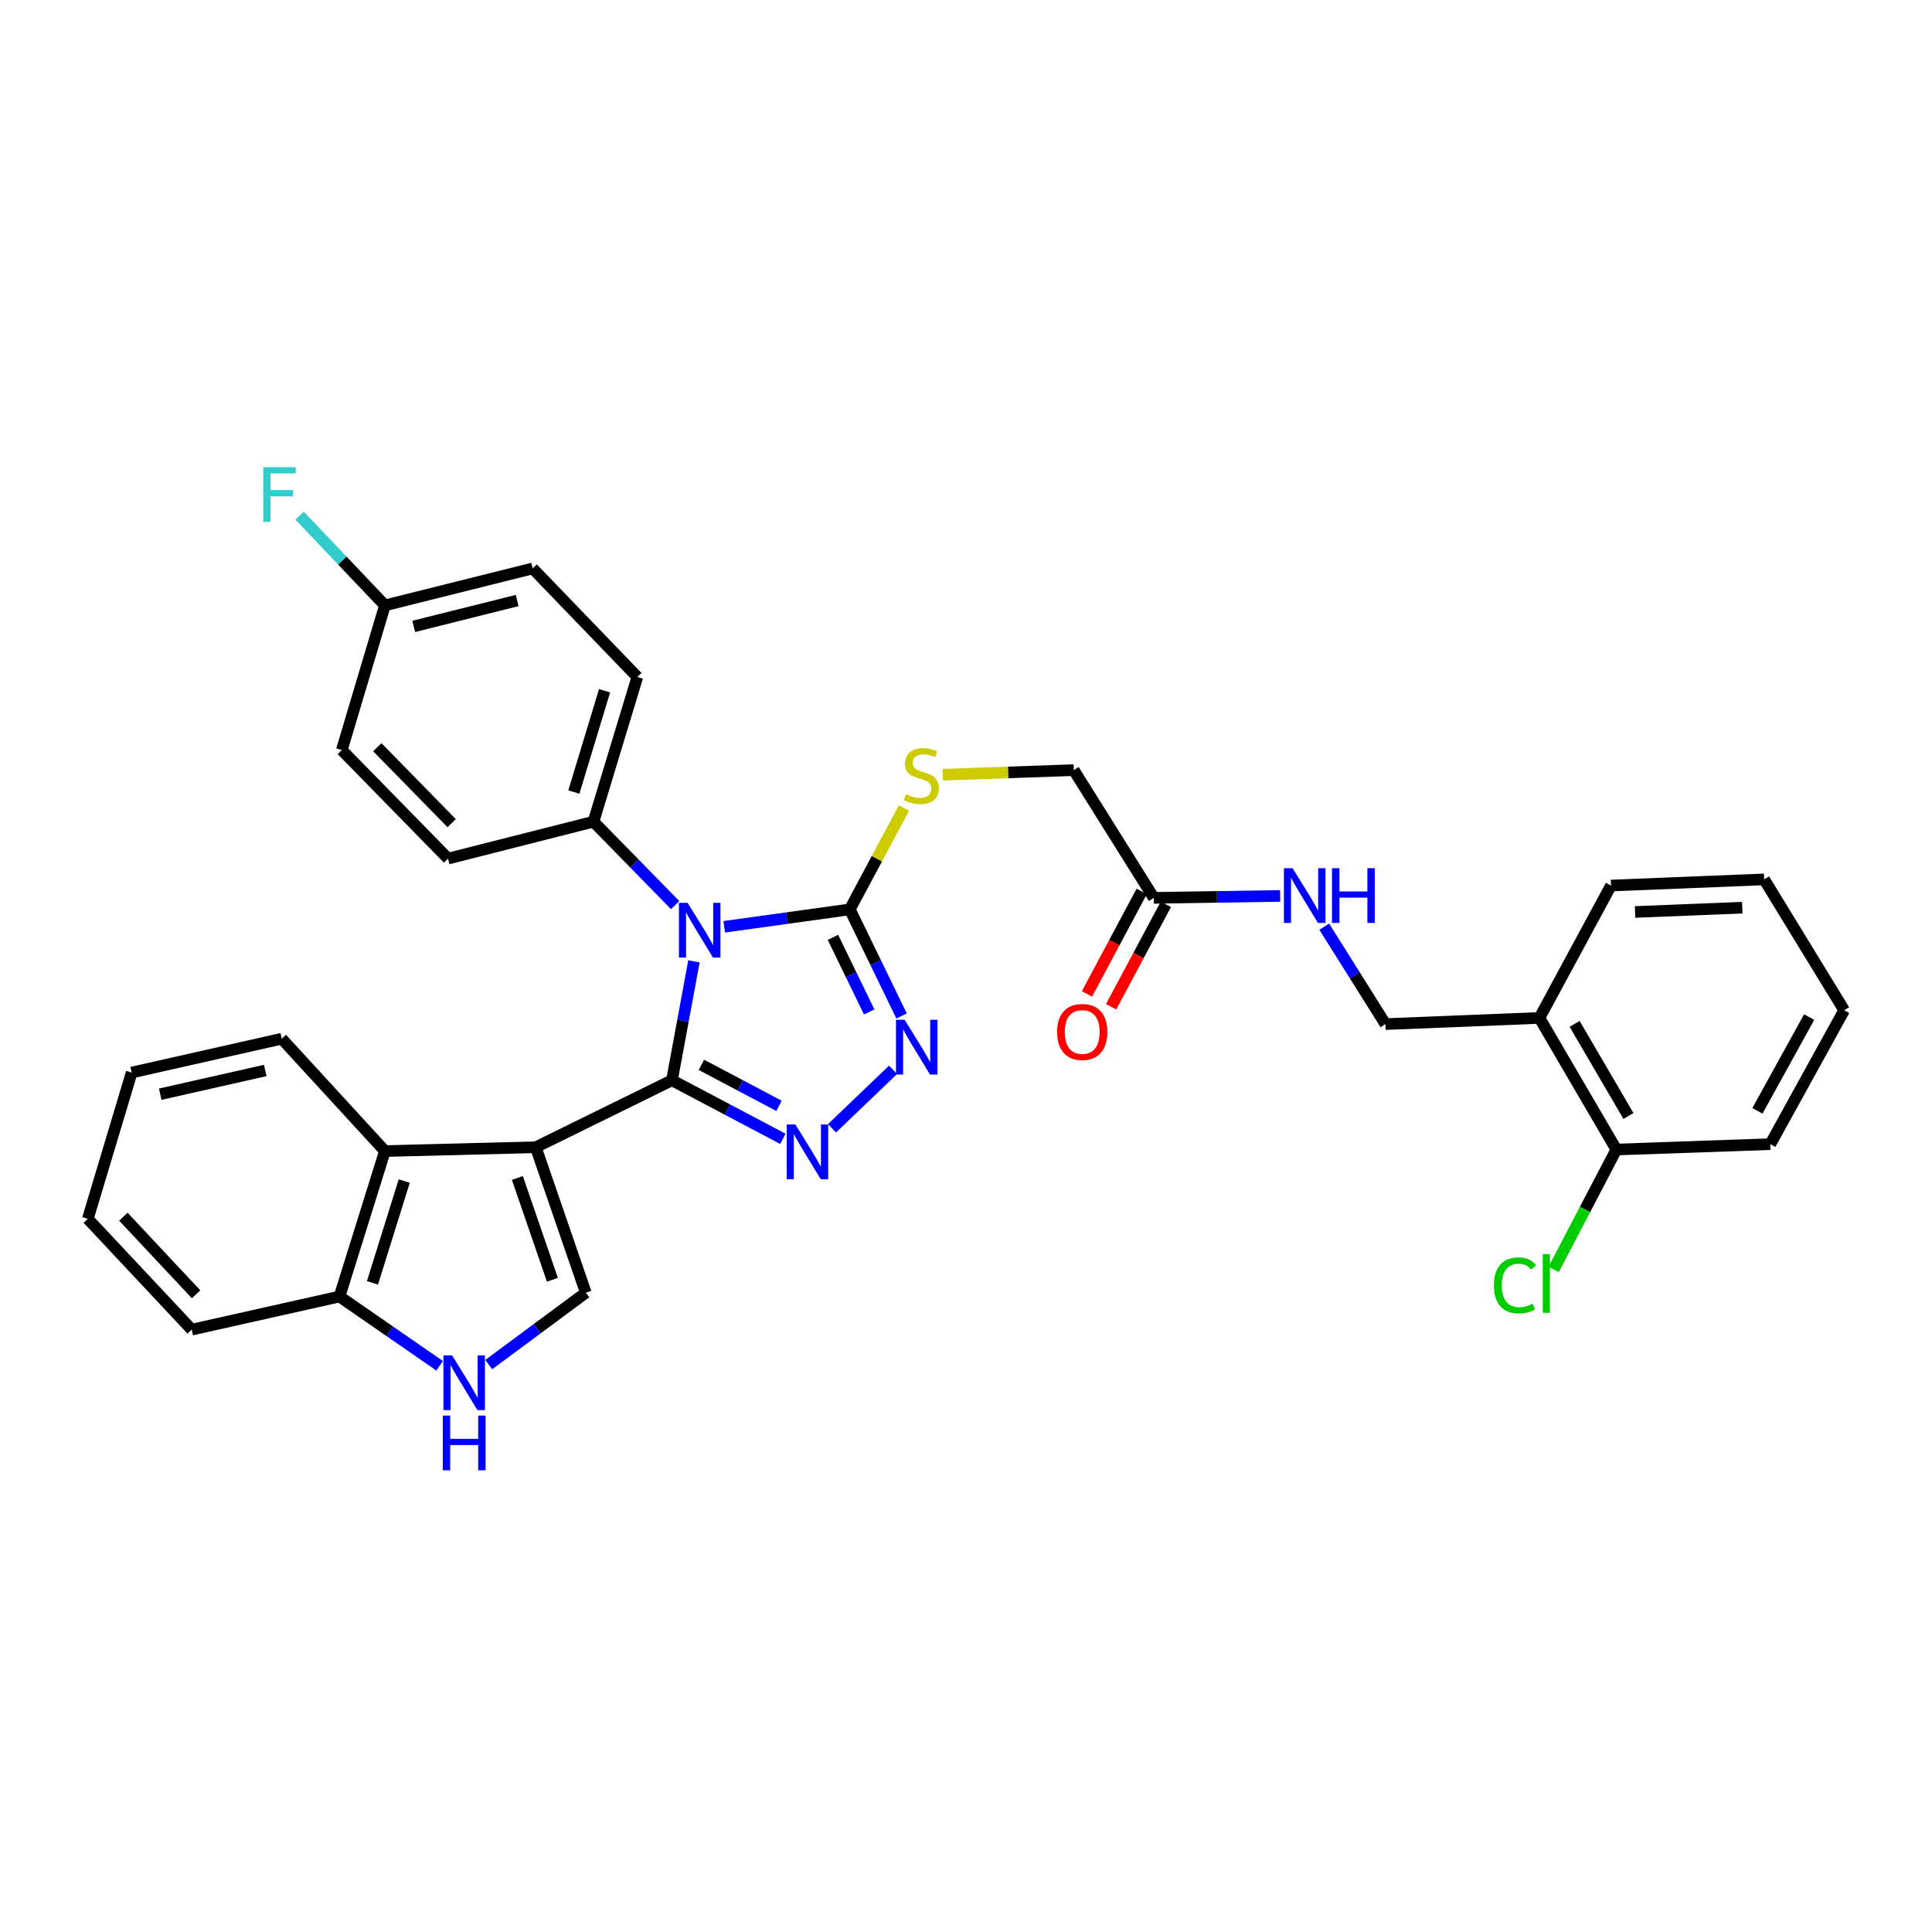 <?xml version='1.0' encoding='iso-8859-1'?>
<svg version='1.1' baseProfile='full'
              xmlns='http://www.w3.org/2000/svg'
                      xmlns:rdkit='http://www.rdkit.org/xml'
                      xmlns:xlink='http://www.w3.org/1999/xlink'
                  xml:space='preserve'
width='1000px' height='1000px' viewBox='0 0 1000 1000'>
<!-- END OF HEADER -->
<rect style='opacity:1.0;fill:#FFFFFF;stroke:none' width='1000' height='1000' x='0' y='0'> </rect>
<path class='bond-0' d='M 347.81,559.148 L 353.496,528.373' style='fill:none;fill-rule:evenodd;stroke:#000000;stroke-width:6px;stroke-linecap:butt;stroke-linejoin:miter;stroke-opacity:1' />
<path class='bond-0' d='M 353.496,528.373 L 359.181,497.598' style='fill:none;fill-rule:evenodd;stroke:#0000FF;stroke-width:6px;stroke-linecap:butt;stroke-linejoin:miter;stroke-opacity:1' />
<path class='bond-1' d='M 347.81,559.148 L 277.305,593.81' style='fill:none;fill-rule:evenodd;stroke:#000000;stroke-width:6px;stroke-linecap:butt;stroke-linejoin:miter;stroke-opacity:1' />
<path class='bond-2' d='M 347.81,559.148 L 376.513,574.305' style='fill:none;fill-rule:evenodd;stroke:#000000;stroke-width:6px;stroke-linecap:butt;stroke-linejoin:miter;stroke-opacity:1' />
<path class='bond-2' d='M 376.513,574.305 L 405.215,589.461' style='fill:none;fill-rule:evenodd;stroke:#0000FF;stroke-width:6px;stroke-linecap:butt;stroke-linejoin:miter;stroke-opacity:1' />
<path class='bond-2' d='M 363.038,551.164 L 383.13,561.774' style='fill:none;fill-rule:evenodd;stroke:#000000;stroke-width:6px;stroke-linecap:butt;stroke-linejoin:miter;stroke-opacity:1' />
<path class='bond-2' d='M 383.13,561.774 L 403.222,572.384' style='fill:none;fill-rule:evenodd;stroke:#0000FF;stroke-width:6px;stroke-linecap:butt;stroke-linejoin:miter;stroke-opacity:1' />
<path class='bond-3' d='M 374.863,479.704 L 407.359,475.203' style='fill:none;fill-rule:evenodd;stroke:#0000FF;stroke-width:6px;stroke-linecap:butt;stroke-linejoin:miter;stroke-opacity:1' />
<path class='bond-3' d='M 407.359,475.203 L 439.855,470.701' style='fill:none;fill-rule:evenodd;stroke:#000000;stroke-width:6px;stroke-linecap:butt;stroke-linejoin:miter;stroke-opacity:1' />
<path class='bond-8' d='M 349.457,468.483 L 328.323,446.892' style='fill:none;fill-rule:evenodd;stroke:#0000FF;stroke-width:6px;stroke-linecap:butt;stroke-linejoin:miter;stroke-opacity:1' />
<path class='bond-8' d='M 328.323,446.892 L 307.189,425.301' style='fill:none;fill-rule:evenodd;stroke:#000000;stroke-width:6px;stroke-linecap:butt;stroke-linejoin:miter;stroke-opacity:1' />
<path class='bond-5' d='M 277.305,593.81 L 303.213,669.094' style='fill:none;fill-rule:evenodd;stroke:#000000;stroke-width:6px;stroke-linecap:butt;stroke-linejoin:miter;stroke-opacity:1' />
<path class='bond-5' d='M 267.792,609.714 L 285.928,662.413' style='fill:none;fill-rule:evenodd;stroke:#000000;stroke-width:6px;stroke-linecap:butt;stroke-linejoin:miter;stroke-opacity:1' />
<path class='bond-6' d='M 277.305,593.81 L 199.234,595.794' style='fill:none;fill-rule:evenodd;stroke:#000000;stroke-width:6px;stroke-linecap:butt;stroke-linejoin:miter;stroke-opacity:1' />
<path class='bond-4' d='M 430.636,584.017 L 462.243,553.743' style='fill:none;fill-rule:evenodd;stroke:#0000FF;stroke-width:6px;stroke-linecap:butt;stroke-linejoin:miter;stroke-opacity:1' />
<path class='bond-9' d='M 439.855,470.701 L 453.877,444.462' style='fill:none;fill-rule:evenodd;stroke:#000000;stroke-width:6px;stroke-linecap:butt;stroke-linejoin:miter;stroke-opacity:1' />
<path class='bond-9' d='M 453.877,444.462 L 467.9,418.222' style='fill:none;fill-rule:evenodd;stroke:#CCCC00;stroke-width:6px;stroke-linecap:butt;stroke-linejoin:miter;stroke-opacity:1' />
<path class='bond-33' d='M 439.855,470.701 L 453.256,498.281' style='fill:none;fill-rule:evenodd;stroke:#000000;stroke-width:6px;stroke-linecap:butt;stroke-linejoin:miter;stroke-opacity:1' />
<path class='bond-33' d='M 453.256,498.281 L 466.658,525.86' style='fill:none;fill-rule:evenodd;stroke:#0000FF;stroke-width:6px;stroke-linecap:butt;stroke-linejoin:miter;stroke-opacity:1' />
<path class='bond-33' d='M 431.13,485.168 L 440.511,504.474' style='fill:none;fill-rule:evenodd;stroke:#000000;stroke-width:6px;stroke-linecap:butt;stroke-linejoin:miter;stroke-opacity:1' />
<path class='bond-33' d='M 440.511,504.474 L 449.892,523.779' style='fill:none;fill-rule:evenodd;stroke:#0000FF;stroke-width:6px;stroke-linecap:butt;stroke-linejoin:miter;stroke-opacity:1' />
<path class='bond-7' d='M 303.213,669.094 L 278.085,687.703' style='fill:none;fill-rule:evenodd;stroke:#000000;stroke-width:6px;stroke-linecap:butt;stroke-linejoin:miter;stroke-opacity:1' />
<path class='bond-7' d='M 278.085,687.703 L 252.956,706.311' style='fill:none;fill-rule:evenodd;stroke:#0000FF;stroke-width:6px;stroke-linecap:butt;stroke-linejoin:miter;stroke-opacity:1' />
<path class='bond-10' d='M 199.234,595.794 L 175.727,671.078' style='fill:none;fill-rule:evenodd;stroke:#000000;stroke-width:6px;stroke-linecap:butt;stroke-linejoin:miter;stroke-opacity:1' />
<path class='bond-10' d='M 209.235,611.31 L 192.78,664.009' style='fill:none;fill-rule:evenodd;stroke:#000000;stroke-width:6px;stroke-linecap:butt;stroke-linejoin:miter;stroke-opacity:1' />
<path class='bond-25' d='M 199.234,595.794 L 145.836,537.633' style='fill:none;fill-rule:evenodd;stroke:#000000;stroke-width:6px;stroke-linecap:butt;stroke-linejoin:miter;stroke-opacity:1' />
<path class='bond-34' d='M 227.556,706.929 L 201.642,689.003' style='fill:none;fill-rule:evenodd;stroke:#0000FF;stroke-width:6px;stroke-linecap:butt;stroke-linejoin:miter;stroke-opacity:1' />
<path class='bond-34' d='M 201.642,689.003 L 175.727,671.078' style='fill:none;fill-rule:evenodd;stroke:#000000;stroke-width:6px;stroke-linecap:butt;stroke-linejoin:miter;stroke-opacity:1' />
<path class='bond-17' d='M 307.189,425.301 L 329.885,350.403' style='fill:none;fill-rule:evenodd;stroke:#000000;stroke-width:6px;stroke-linecap:butt;stroke-linejoin:miter;stroke-opacity:1' />
<path class='bond-17' d='M 297.032,409.957 L 312.919,357.528' style='fill:none;fill-rule:evenodd;stroke:#000000;stroke-width:6px;stroke-linecap:butt;stroke-linejoin:miter;stroke-opacity:1' />
<path class='bond-18' d='M 307.189,425.301 L 231.905,444.407' style='fill:none;fill-rule:evenodd;stroke:#000000;stroke-width:6px;stroke-linecap:butt;stroke-linejoin:miter;stroke-opacity:1' />
<path class='bond-19' d='M 487.956,400.99 L 521.87,399.802' style='fill:none;fill-rule:evenodd;stroke:#CCCC00;stroke-width:6px;stroke-linecap:butt;stroke-linejoin:miter;stroke-opacity:1' />
<path class='bond-19' d='M 521.87,399.802 L 555.784,398.614' style='fill:none;fill-rule:evenodd;stroke:#000000;stroke-width:6px;stroke-linecap:butt;stroke-linejoin:miter;stroke-opacity:1' />
<path class='bond-27' d='M 175.727,671.078 L 99.231,688.224' style='fill:none;fill-rule:evenodd;stroke:#000000;stroke-width:6px;stroke-linecap:butt;stroke-linejoin:miter;stroke-opacity:1' />
<path class='bond-11' d='M 597.201,464.734 L 555.784,398.614' style='fill:none;fill-rule:evenodd;stroke:#000000;stroke-width:6px;stroke-linecap:butt;stroke-linejoin:miter;stroke-opacity:1' />
<path class='bond-13' d='M 597.201,464.734 L 629.902,464.233' style='fill:none;fill-rule:evenodd;stroke:#000000;stroke-width:6px;stroke-linecap:butt;stroke-linejoin:miter;stroke-opacity:1' />
<path class='bond-13' d='M 629.902,464.233 L 662.603,463.732' style='fill:none;fill-rule:evenodd;stroke:#0000FF;stroke-width:6px;stroke-linecap:butt;stroke-linejoin:miter;stroke-opacity:1' />
<path class='bond-16' d='M 590.952,461.395 L 576.779,487.918' style='fill:none;fill-rule:evenodd;stroke:#000000;stroke-width:6px;stroke-linecap:butt;stroke-linejoin:miter;stroke-opacity:1' />
<path class='bond-16' d='M 576.779,487.918 L 562.606,514.442' style='fill:none;fill-rule:evenodd;stroke:#FF0000;stroke-width:6px;stroke-linecap:butt;stroke-linejoin:miter;stroke-opacity:1' />
<path class='bond-16' d='M 603.45,468.073 L 589.277,494.597' style='fill:none;fill-rule:evenodd;stroke:#000000;stroke-width:6px;stroke-linecap:butt;stroke-linejoin:miter;stroke-opacity:1' />
<path class='bond-16' d='M 589.277,494.597 L 575.104,521.12' style='fill:none;fill-rule:evenodd;stroke:#FF0000;stroke-width:6px;stroke-linecap:butt;stroke-linejoin:miter;stroke-opacity:1' />
<path class='bond-12' d='M 796.806,526.879 L 717.113,530.075' style='fill:none;fill-rule:evenodd;stroke:#000000;stroke-width:6px;stroke-linecap:butt;stroke-linejoin:miter;stroke-opacity:1' />
<path class='bond-15' d='M 796.806,526.879 L 836.617,594.999' style='fill:none;fill-rule:evenodd;stroke:#000000;stroke-width:6px;stroke-linecap:butt;stroke-linejoin:miter;stroke-opacity:1' />
<path class='bond-15' d='M 815.012,529.947 L 842.879,577.631' style='fill:none;fill-rule:evenodd;stroke:#000000;stroke-width:6px;stroke-linecap:butt;stroke-linejoin:miter;stroke-opacity:1' />
<path class='bond-26' d='M 796.806,526.879 L 833.846,458.357' style='fill:none;fill-rule:evenodd;stroke:#000000;stroke-width:6px;stroke-linecap:butt;stroke-linejoin:miter;stroke-opacity:1' />
<path class='bond-14' d='M 685.429,479.662 L 701.271,504.869' style='fill:none;fill-rule:evenodd;stroke:#0000FF;stroke-width:6px;stroke-linecap:butt;stroke-linejoin:miter;stroke-opacity:1' />
<path class='bond-14' d='M 701.271,504.869 L 717.113,530.075' style='fill:none;fill-rule:evenodd;stroke:#000000;stroke-width:6px;stroke-linecap:butt;stroke-linejoin:miter;stroke-opacity:1' />
<path class='bond-21' d='M 836.617,594.999 L 820.392,626.031' style='fill:none;fill-rule:evenodd;stroke:#000000;stroke-width:6px;stroke-linecap:butt;stroke-linejoin:miter;stroke-opacity:1' />
<path class='bond-21' d='M 820.392,626.031 L 804.168,657.063' style='fill:none;fill-rule:evenodd;stroke:#00CC00;stroke-width:6px;stroke-linecap:butt;stroke-linejoin:miter;stroke-opacity:1' />
<path class='bond-28' d='M 836.617,594.999 L 916.317,592.204' style='fill:none;fill-rule:evenodd;stroke:#000000;stroke-width:6px;stroke-linecap:butt;stroke-linejoin:miter;stroke-opacity:1' />
<path class='bond-23' d='M 329.885,350.403 L 275.715,294.218' style='fill:none;fill-rule:evenodd;stroke:#000000;stroke-width:6px;stroke-linecap:butt;stroke-linejoin:miter;stroke-opacity:1' />
<path class='bond-22' d='M 231.905,444.407 L 176.916,388.238' style='fill:none;fill-rule:evenodd;stroke:#000000;stroke-width:6px;stroke-linecap:butt;stroke-linejoin:miter;stroke-opacity:1' />
<path class='bond-22' d='M 233.782,426.069 L 195.29,386.75' style='fill:none;fill-rule:evenodd;stroke:#000000;stroke-width:6px;stroke-linecap:butt;stroke-linejoin:miter;stroke-opacity:1' />
<path class='bond-20' d='M 199.234,313.34 L 176.916,388.238' style='fill:none;fill-rule:evenodd;stroke:#000000;stroke-width:6px;stroke-linecap:butt;stroke-linejoin:miter;stroke-opacity:1' />
<path class='bond-24' d='M 199.234,313.34 L 177.148,290.119' style='fill:none;fill-rule:evenodd;stroke:#000000;stroke-width:6px;stroke-linecap:butt;stroke-linejoin:miter;stroke-opacity:1' />
<path class='bond-24' d='M 177.148,290.119 L 155.062,266.899' style='fill:none;fill-rule:evenodd;stroke:#33CCCC;stroke-width:6px;stroke-linecap:butt;stroke-linejoin:miter;stroke-opacity:1' />
<path class='bond-35' d='M 199.234,313.34 L 275.715,294.218' style='fill:none;fill-rule:evenodd;stroke:#000000;stroke-width:6px;stroke-linecap:butt;stroke-linejoin:miter;stroke-opacity:1' />
<path class='bond-35' d='M 214.144,324.218 L 267.68,310.833' style='fill:none;fill-rule:evenodd;stroke:#000000;stroke-width:6px;stroke-linecap:butt;stroke-linejoin:miter;stroke-opacity:1' />
<path class='bond-29' d='M 145.836,537.633 L 68.159,555.157' style='fill:none;fill-rule:evenodd;stroke:#000000;stroke-width:6px;stroke-linecap:butt;stroke-linejoin:miter;stroke-opacity:1' />
<path class='bond-29' d='M 137.303,554.084 L 82.929,566.351' style='fill:none;fill-rule:evenodd;stroke:#000000;stroke-width:6px;stroke-linecap:butt;stroke-linejoin:miter;stroke-opacity:1' />
<path class='bond-30' d='M 833.846,458.357 L 913.121,455.169' style='fill:none;fill-rule:evenodd;stroke:#000000;stroke-width:6px;stroke-linecap:butt;stroke-linejoin:miter;stroke-opacity:1' />
<path class='bond-30' d='M 846.306,472.038 L 901.799,469.806' style='fill:none;fill-rule:evenodd;stroke:#000000;stroke-width:6px;stroke-linecap:butt;stroke-linejoin:miter;stroke-opacity:1' />
<path class='bond-36' d='M 99.231,688.224 L 45.455,630.85' style='fill:none;fill-rule:evenodd;stroke:#000000;stroke-width:6px;stroke-linecap:butt;stroke-linejoin:miter;stroke-opacity:1' />
<path class='bond-36' d='M 101.503,669.927 L 63.86,629.765' style='fill:none;fill-rule:evenodd;stroke:#000000;stroke-width:6px;stroke-linecap:butt;stroke-linejoin:miter;stroke-opacity:1' />
<path class='bond-37' d='M 916.317,592.204 L 954.545,522.903' style='fill:none;fill-rule:evenodd;stroke:#000000;stroke-width:6px;stroke-linecap:butt;stroke-linejoin:miter;stroke-opacity:1' />
<path class='bond-37' d='M 909.644,574.965 L 936.403,526.454' style='fill:none;fill-rule:evenodd;stroke:#000000;stroke-width:6px;stroke-linecap:butt;stroke-linejoin:miter;stroke-opacity:1' />
<path class='bond-31' d='M 68.159,555.157 L 45.455,630.85' style='fill:none;fill-rule:evenodd;stroke:#000000;stroke-width:6px;stroke-linecap:butt;stroke-linejoin:miter;stroke-opacity:1' />
<path class='bond-32' d='M 913.121,455.169 L 954.545,522.903' style='fill:none;fill-rule:evenodd;stroke:#000000;stroke-width:6px;stroke-linecap:butt;stroke-linejoin:miter;stroke-opacity:1' />
<path  class='atom-1' d='M 355.902 467.303
L 365.182 482.303
Q 366.102 483.783, 367.582 486.463
Q 369.062 489.143, 369.142 489.303
L 369.142 467.303
L 372.902 467.303
L 372.902 495.623
L 369.022 495.623
L 359.062 479.223
Q 357.902 477.303, 356.662 475.103
Q 355.462 472.903, 355.102 472.223
L 355.102 495.623
L 351.422 495.623
L 351.422 467.303
L 355.902 467.303
' fill='#0000FF'/>
<path  class='atom-3' d='M 411.678 582.02
L 420.958 597.02
Q 421.878 598.5, 423.358 601.18
Q 424.838 603.86, 424.918 604.02
L 424.918 582.02
L 428.678 582.02
L 428.678 610.34
L 424.798 610.34
L 414.838 593.94
Q 413.678 592.02, 412.438 589.82
Q 411.238 587.62, 410.878 586.94
L 410.878 610.34
L 407.198 610.34
L 407.198 582.02
L 411.678 582.02
' fill='#0000FF'/>
<path  class='atom-5' d='M 468.241 527.842
L 477.521 542.842
Q 478.441 544.322, 479.921 547.002
Q 481.401 549.682, 481.481 549.842
L 481.481 527.842
L 485.241 527.842
L 485.241 556.162
L 481.361 556.162
L 471.401 539.762
Q 470.241 537.842, 469.001 535.642
Q 467.801 533.442, 467.441 532.762
L 467.441 556.162
L 463.761 556.162
L 463.761 527.842
L 468.241 527.842
' fill='#0000FF'/>
<path  class='atom-8' d='M 233.997 701.555
L 243.277 716.555
Q 244.197 718.035, 245.677 720.715
Q 247.157 723.395, 247.237 723.555
L 247.237 701.555
L 250.997 701.555
L 250.997 729.875
L 247.117 729.875
L 237.157 713.475
Q 235.997 711.555, 234.757 709.355
Q 233.557 707.155, 233.197 706.475
L 233.197 729.875
L 229.517 729.875
L 229.517 701.555
L 233.997 701.555
' fill='#0000FF'/>
<path  class='atom-8' d='M 229.177 732.707
L 233.017 732.707
L 233.017 744.747
L 247.497 744.747
L 247.497 732.707
L 251.337 732.707
L 251.337 761.027
L 247.497 761.027
L 247.497 747.947
L 233.017 747.947
L 233.017 761.027
L 229.177 761.027
L 229.177 732.707
' fill='#0000FF'/>
<path  class='atom-10' d='M 468.902 411.097
Q 469.222 411.217, 470.542 411.777
Q 471.862 412.337, 473.302 412.697
Q 474.782 413.017, 476.222 413.017
Q 478.902 413.017, 480.462 411.737
Q 482.022 410.417, 482.022 408.137
Q 482.022 406.577, 481.222 405.617
Q 480.462 404.657, 479.262 404.137
Q 478.062 403.617, 476.062 403.017
Q 473.542 402.257, 472.022 401.537
Q 470.542 400.817, 469.462 399.297
Q 468.422 397.777, 468.422 395.217
Q 468.422 391.657, 470.822 389.457
Q 473.262 387.257, 478.062 387.257
Q 481.342 387.257, 485.062 388.817
L 484.142 391.897
Q 480.742 390.497, 478.182 390.497
Q 475.422 390.497, 473.902 391.657
Q 472.382 392.777, 472.422 394.737
Q 472.422 396.257, 473.182 397.177
Q 473.982 398.097, 475.102 398.617
Q 476.262 399.137, 478.182 399.737
Q 480.742 400.537, 482.262 401.337
Q 483.782 402.137, 484.862 403.777
Q 485.982 405.377, 485.982 408.137
Q 485.982 412.057, 483.342 414.177
Q 480.742 416.257, 476.382 416.257
Q 473.862 416.257, 471.942 415.697
Q 470.062 415.177, 467.822 414.257
L 468.902 411.097
' fill='#CCCC00'/>
<path  class='atom-14' d='M 669.035 449.377
L 678.315 464.377
Q 679.235 465.857, 680.715 468.537
Q 682.195 471.217, 682.275 471.377
L 682.275 449.377
L 686.035 449.377
L 686.035 477.697
L 682.155 477.697
L 672.195 461.297
Q 671.035 459.377, 669.795 457.177
Q 668.595 454.977, 668.235 454.297
L 668.235 477.697
L 664.555 477.697
L 664.555 449.377
L 669.035 449.377
' fill='#0000FF'/>
<path  class='atom-14' d='M 689.435 449.377
L 693.275 449.377
L 693.275 461.417
L 707.755 461.417
L 707.755 449.377
L 711.595 449.377
L 711.595 477.697
L 707.755 477.697
L 707.755 464.617
L 693.275 464.617
L 693.275 477.697
L 689.435 477.697
L 689.435 449.377
' fill='#0000FF'/>
<path  class='atom-17' d='M 547.153 534.146
Q 547.153 527.346, 550.513 523.546
Q 553.873 519.746, 560.153 519.746
Q 566.433 519.746, 569.793 523.546
Q 573.153 527.346, 573.153 534.146
Q 573.153 541.026, 569.753 544.946
Q 566.353 548.826, 560.153 548.826
Q 553.913 548.826, 550.513 544.946
Q 547.153 541.066, 547.153 534.146
M 560.153 545.626
Q 564.473 545.626, 566.793 542.746
Q 569.153 539.826, 569.153 534.146
Q 569.153 528.586, 566.793 525.786
Q 564.473 522.946, 560.153 522.946
Q 555.833 522.946, 553.473 525.746
Q 551.153 528.546, 551.153 534.146
Q 551.153 539.866, 553.473 542.746
Q 555.833 545.626, 560.153 545.626
' fill='#FF0000'/>
<path  class='atom-22' d='M 773.252 665.303
Q 773.252 658.263, 776.532 654.583
Q 779.852 650.863, 786.132 650.863
Q 791.972 650.863, 795.092 654.983
L 792.452 657.143
Q 790.172 654.143, 786.132 654.143
Q 781.852 654.143, 779.572 657.023
Q 777.332 659.863, 777.332 665.303
Q 777.332 670.903, 779.652 673.783
Q 782.012 676.663, 786.572 676.663
Q 789.692 676.663, 793.332 674.783
L 794.452 677.783
Q 792.972 678.743, 790.732 679.303
Q 788.492 679.863, 786.012 679.863
Q 779.852 679.863, 776.532 676.103
Q 773.252 672.343, 773.252 665.303
' fill='#00CC00'/>
<path  class='atom-22' d='M 798.532 649.143
L 802.212 649.143
L 802.212 679.503
L 798.532 679.503
L 798.532 649.143
' fill='#00CC00'/>
<path  class='atom-25' d='M 136.243 241.805
L 153.083 241.805
L 153.083 245.045
L 140.043 245.045
L 140.043 253.645
L 151.643 253.645
L 151.643 256.925
L 140.043 256.925
L 140.043 270.125
L 136.243 270.125
L 136.243 241.805
' fill='#33CCCC'/>
</svg>
